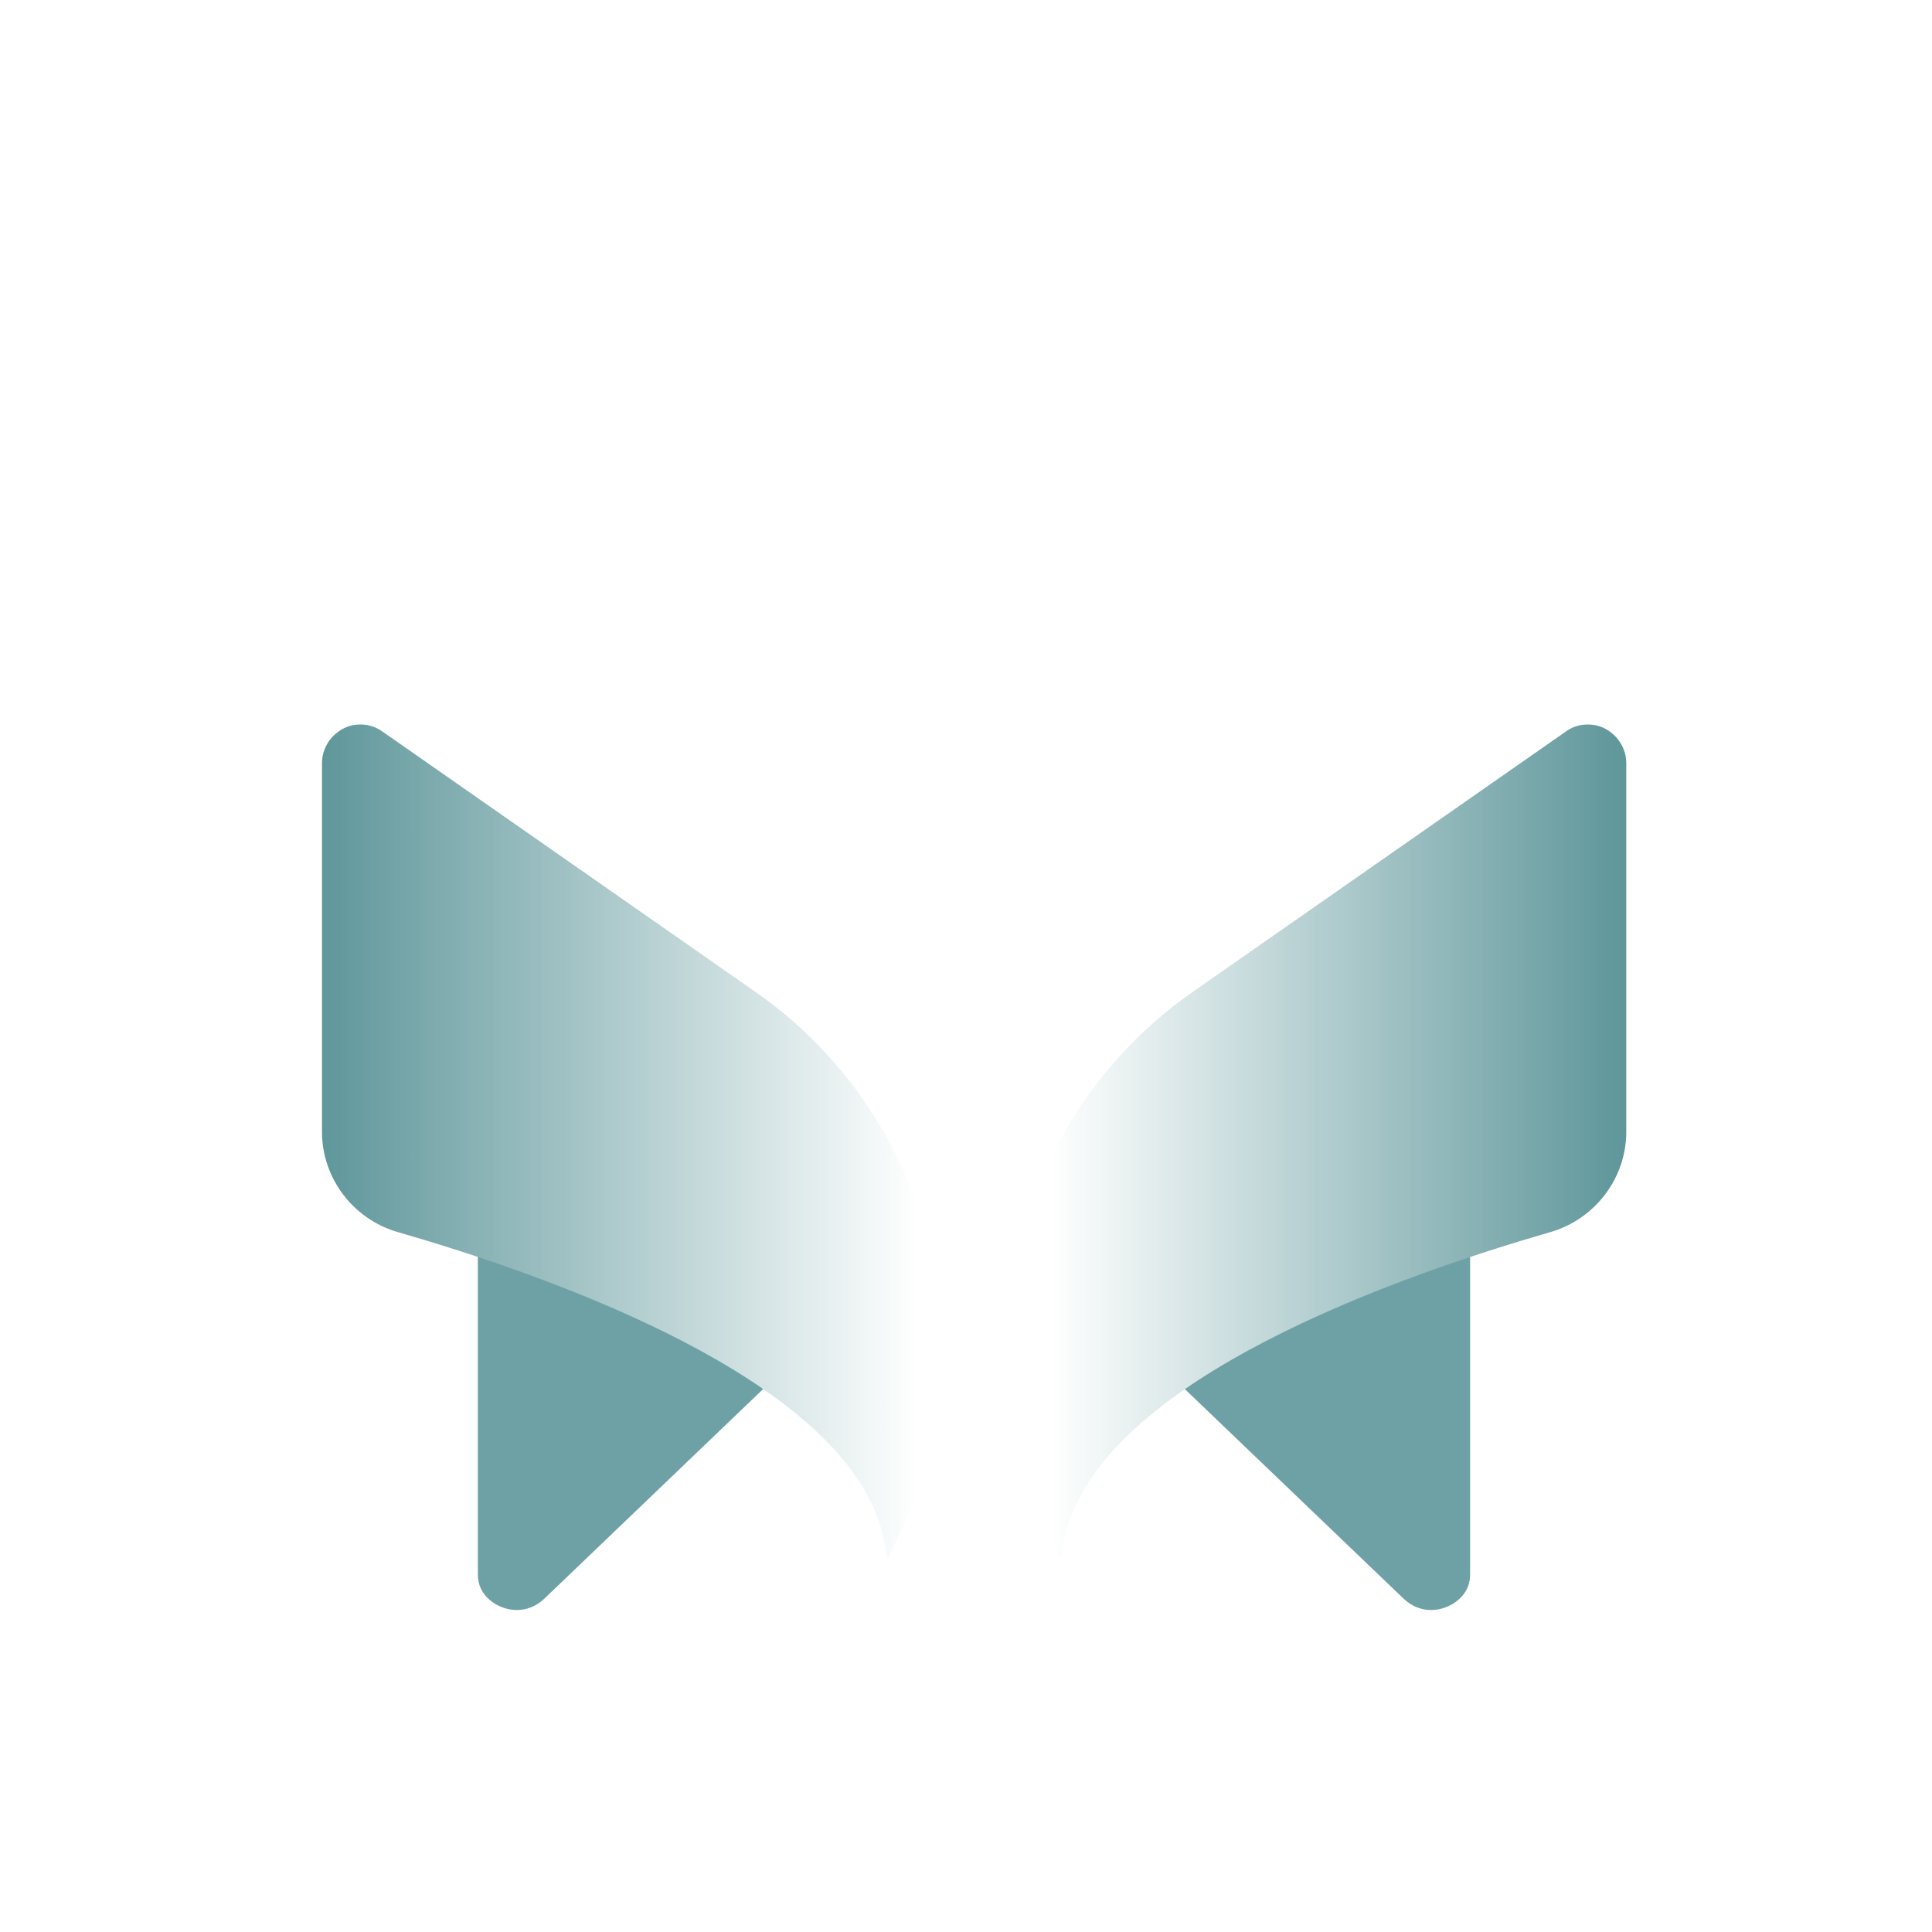 <svg width="24" height="24" viewBox="0 0 24 24" fill="none" xmlns="http://www.w3.org/2000/svg">
<path opacity="0.9" d="M5.936 15.193V19.559C5.936 19.828 6.165 19.939 6.236 19.965C6.307 19.995 6.545 20.061 6.758 19.863L10.495 16.283C10.84 15.837 10.967 15.558 10.967 15.558C11.17 15.147 11.17 14.752 10.972 14.356C10.678 13.768 9.927 13.169 8.796 12.601L6.864 13.677C6.291 14.001 5.936 14.574 5.936 15.193Z" fill="#5F979B"/>
<g filter="url(#filter0_i_26_26)">
<path d="M4 5.482V10.061C4 10.634 4.385 11.141 4.933 11.303C6.799 11.841 10.05 12.997 10.836 14.696C10.937 14.919 10.998 15.137 11.018 15.365C11.541 14.417 11.779 13.327 11.667 12.221C11.515 10.654 10.684 9.229 9.385 8.322L4.756 5.091C4.674 5.031 4.578 5 4.482 5C4.401 5 4.33 5.015 4.254 5.056C4.101 5.142 4 5.299 4 5.482Z" fill="url(#paint0_linear_26_26)"/>
</g>
<path opacity="0.9" d="M18.262 15.193V19.559C18.262 19.828 18.033 19.939 17.962 19.965C17.891 19.995 17.653 20.061 17.44 19.863L13.703 16.283C13.358 15.837 13.231 15.558 13.231 15.558C13.028 15.147 13.028 14.752 13.226 14.356C13.52 13.768 14.271 13.169 15.402 12.601L17.334 13.677C17.912 14.001 18.262 14.574 18.262 15.193Z" fill="#5F979B"/>
<g filter="url(#filter1_i_26_26)">
<path d="M20.202 5.482V10.061C20.202 10.634 19.816 11.141 19.268 11.303C17.402 11.841 14.152 12.997 13.366 14.696C13.264 14.919 13.204 15.137 13.183 15.365C12.661 14.417 12.423 13.327 12.534 12.221C12.686 10.654 13.518 9.229 14.816 8.322L19.446 5.091C19.527 5.03 19.623 5 19.72 5C19.801 5 19.872 5.015 19.948 5.056C20.1 5.142 20.202 5.299 20.202 5.482Z" fill="url(#paint1_linear_26_26)"/>
</g>
<defs>
<filter id="filter0_i_26_26" x="4" y="5" width="7.694" height="14.365" filterUnits="userSpaceOnUse" color-interpolation-filters="sRGB">
<feFlood flood-opacity="0" result="BackgroundImageFix"/>
<feBlend mode="normal" in="SourceGraphic" in2="BackgroundImageFix" result="shape"/>
<feColorMatrix in="SourceAlpha" type="matrix" values="0 0 0 0 0 0 0 0 0 0 0 0 0 0 0 0 0 0 127 0" result="hardAlpha"/>
<feOffset dy="4"/>
<feGaussianBlur stdDeviation="5"/>
<feComposite in2="hardAlpha" operator="arithmetic" k2="-1" k3="1"/>
<feColorMatrix type="matrix" values="0 0 0 0 0 0 0 0 0 0 0 0 0 0 0 0 0 0 0.2 0"/>
<feBlend mode="normal" in2="shape" result="effect1_innerShadow_26_26"/>
</filter>
<filter id="filter1_i_26_26" x="12.507" y="5" width="7.694" height="14.365" filterUnits="userSpaceOnUse" color-interpolation-filters="sRGB">
<feFlood flood-opacity="0" result="BackgroundImageFix"/>
<feBlend mode="normal" in="SourceGraphic" in2="BackgroundImageFix" result="shape"/>
<feColorMatrix in="SourceAlpha" type="matrix" values="0 0 0 0 0 0 0 0 0 0 0 0 0 0 0 0 0 0 127 0" result="hardAlpha"/>
<feOffset dy="4"/>
<feGaussianBlur stdDeviation="5"/>
<feComposite in2="hardAlpha" operator="arithmetic" k2="-1" k3="1"/>
<feColorMatrix type="matrix" values="0 0 0 0 0 0 0 0 0 0 0 0 0 0 0 0 0 0 0.2 0"/>
<feBlend mode="normal" in2="shape" result="effect1_innerShadow_26_26"/>
</filter>
<linearGradient id="paint0_linear_26_26" x1="11.941" y1="15.299" x2="4" y2="15.299" gradientUnits="userSpaceOnUse">
<stop offset="0.068" stop-color="white"/>
<stop offset="1" stop-color="#5F979B"/>
</linearGradient>
<linearGradient id="paint1_linear_26_26" x1="12.529" y1="15.299" x2="20.141" y2="15.299" gradientUnits="userSpaceOnUse">
<stop offset="0.068" stop-color="white"/>
<stop offset="1" stop-color="#5F979B"/>
</linearGradient>
</defs>
</svg>
